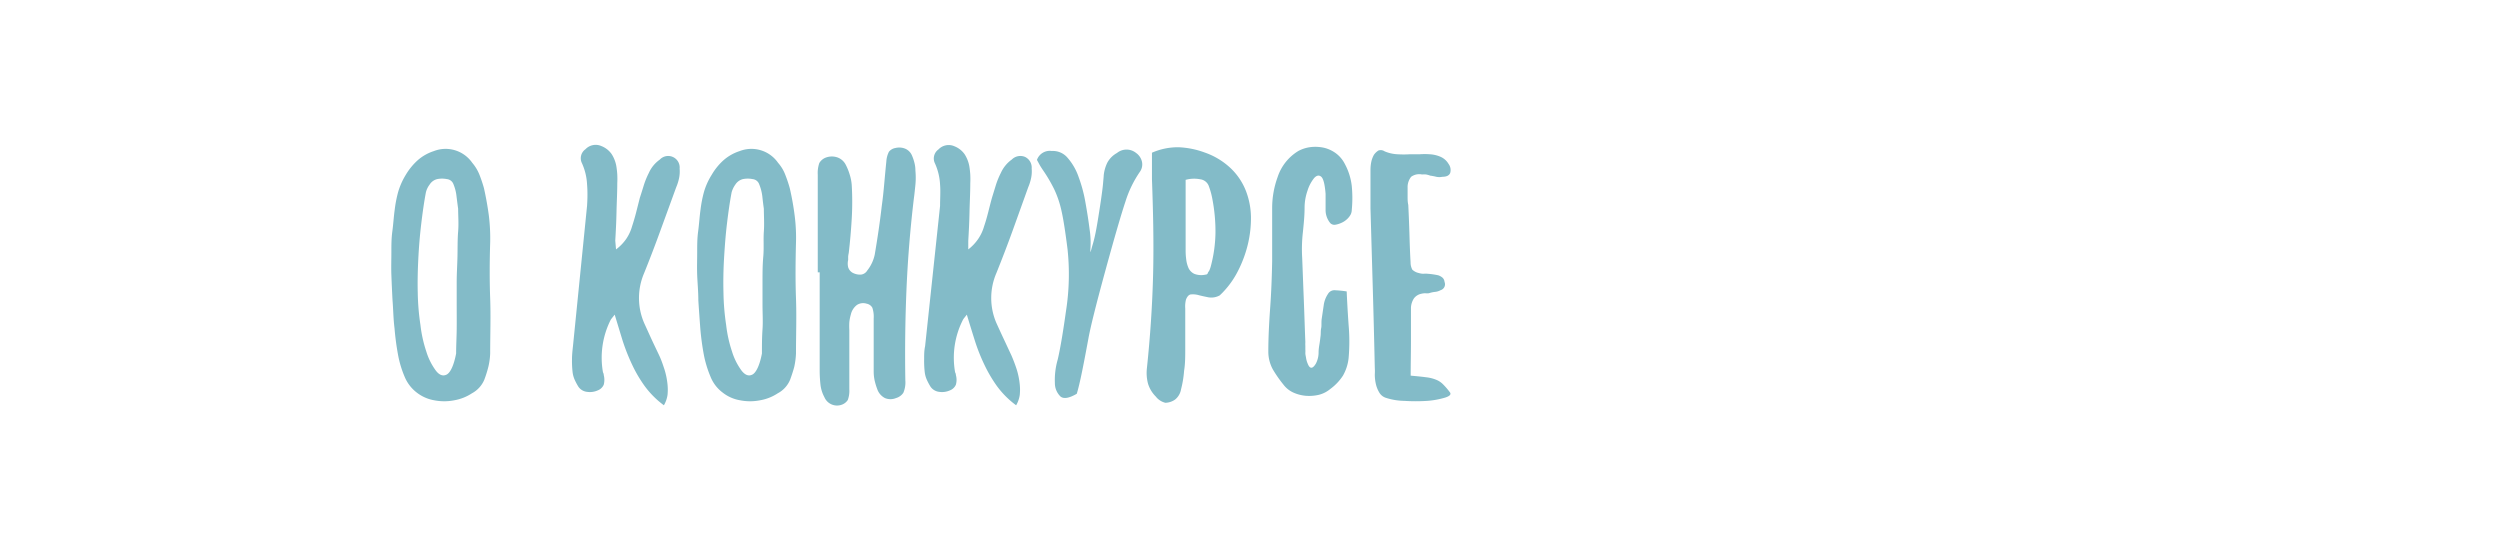 <?xml version="1.0" encoding="UTF-8"?> <svg xmlns="http://www.w3.org/2000/svg" id="Слой_5" data-name="Слой 5" viewBox="0 0 260.62 57"> <defs> <style>.cls-1{fill:#83bbc8;}</style> </defs> <title>О конкурсе</title> <path class="cls-1" d="M40.92,31.31c-.05-.94-.09-1.83-.12-2.64s0-1.59,0-2.34,0-1.48.1-2.21.14-1.49.25-2.28A12.91,12.91,0,0,1,41.51,20a7.33,7.33,0,0,1,.79-1.77,6.52,6.52,0,0,1,1.25-1.53,4.77,4.77,0,0,1,1.68-.95,3.38,3.38,0,0,1,4,1.22,4.52,4.52,0,0,1,.75,1.24,14.36,14.36,0,0,1,.47,1.4q.32,1.43.51,2.85a19.44,19.44,0,0,1,.14,2.85c-.06,1.95-.07,3.88,0,5.79s0,3.83,0,5.75a7.07,7.07,0,0,1-.19,1.39,12.19,12.19,0,0,1-.42,1.34A2.87,2.87,0,0,1,49.2,41a4.88,4.88,0,0,1-1.85.73,5.4,5.4,0,0,1-2.08,0,4.12,4.12,0,0,1-1.83-.81,4,4,0,0,1-1.26-1.65,10.79,10.79,0,0,1-.69-2.31,27.36,27.36,0,0,1-.36-2.73C41,33.22,41,32.26,40.92,31.31Zm6.63,5.54c0-.82.05-1.65.06-2.51s0-1.7,0-2.54,0-1.53,0-2.4.06-1.75.08-2.64,0-1.77.07-2.62,0-1.65,0-2.38c-.06-.41-.11-.84-.17-1.3a4.48,4.48,0,0,0-.32-1.26.81.81,0,0,0-.69-.53,2.56,2.56,0,0,0-1,0,1.29,1.29,0,0,0-.79.57,2.2,2.2,0,0,0-.39.81c-.19,1-.35,2.13-.49,3.31s-.24,2.38-.3,3.58-.09,2.4-.06,3.58a25.36,25.36,0,0,0,.28,3.36,13.46,13.46,0,0,0,.61,2.76,6.59,6.59,0,0,0,1,2c.36.47.74.6,1.12.41S47.31,38.12,47.55,36.85Z"></path> <path class="cls-1" d="M64.22,26a4.72,4.72,0,0,0,1.08-1.12,4.52,4.52,0,0,0,.59-1.28c.16-.49.31-1,.43-1.47l.38-1.5c.14-.43.28-.87.41-1.3a8.45,8.45,0,0,1,.53-1.3,3.38,3.38,0,0,1,1.14-1.39,1.2,1.2,0,0,1,2.07.94,3.41,3.41,0,0,1-.06,1,5,5,0,0,1-.3.95L68.86,24q-.81,2.24-1.71,4.47a6.57,6.57,0,0,0,0,5.2l.75,1.65c.26.56.53,1.12.8,1.69s.4,1,.57,1.5a7.86,7.86,0,0,1,.32,1.59,5.38,5.38,0,0,1,0,1.06,3,3,0,0,1-.38,1.09,9.33,9.33,0,0,1-2-2A13.81,13.81,0,0,1,65.89,38a20.87,20.87,0,0,1-1-2.54l-.81-2.66-.22.28c-.07.08-.13.17-.19.25a8.76,8.76,0,0,0-.81,5.49.57.57,0,0,1,.08.28,2,2,0,0,1,0,1,1.1,1.1,0,0,1-.61.59,2,2,0,0,1-1.13.16,1.26,1.26,0,0,1-.9-.53,6.15,6.15,0,0,1-.39-.73,2.72,2.72,0,0,1-.22-.81,10.24,10.24,0,0,1-.06-1.34c0-.44.05-.89.1-1.35l1.47-14.64c.05-.76.06-1.5,0-2.23a6.06,6.06,0,0,0-.53-2.2,1.15,1.15,0,0,1,.36-1.46,1.47,1.47,0,0,1,1.67-.33,2.34,2.34,0,0,1,1.06.83,3.44,3.44,0,0,1,.49,1.25,8.65,8.65,0,0,1,.1.89,8.75,8.75,0,0,1,0,.89c0,1-.06,2-.08,3s-.07,2-.13,3Z"></path> <path class="cls-1" d="M72.8,31.31c0-.94-.09-1.83-.12-2.64s0-1.59,0-2.34,0-1.48.1-2.21.14-1.49.25-2.28A12.91,12.91,0,0,1,73.39,20a7,7,0,0,1,.8-1.77,6.25,6.25,0,0,1,1.24-1.53,4.77,4.77,0,0,1,1.68-.95,3.38,3.38,0,0,1,4,1.22,4.08,4.08,0,0,1,.75,1.24,14.36,14.36,0,0,1,.47,1.4,28.4,28.4,0,0,1,.51,2.85,18.14,18.14,0,0,1,.14,2.85c-.05,1.95-.07,3.88,0,5.79s0,3.83,0,5.75a8,8,0,0,1-.18,1.39c-.1.38-.24.82-.43,1.34A2.82,2.82,0,0,1,81.08,41a4.82,4.82,0,0,1-1.85.73,5.34,5.34,0,0,1-2.07,0,4,4,0,0,1-1.83-.81,3.82,3.82,0,0,1-1.26-1.65,11.39,11.39,0,0,1-.7-2.31A27.36,27.36,0,0,1,73,34.18C72.93,33.22,72.86,32.26,72.8,31.31Zm6.63,5.54c0-.82,0-1.65.06-2.51s0-1.7,0-2.54,0-1.53,0-2.4,0-1.75.08-2.64,0-1.77.06-2.62,0-1.65,0-2.38c-.06-.41-.11-.84-.16-1.3a4.85,4.85,0,0,0-.33-1.26.81.81,0,0,0-.69-.53,2.56,2.56,0,0,0-1,0,1.32,1.32,0,0,0-.79.57,2.58,2.58,0,0,0-.39.81c-.19,1-.35,2.13-.49,3.31s-.23,2.38-.3,3.58-.09,2.4-.06,3.58a25.36,25.36,0,0,0,.28,3.36,13.46,13.46,0,0,0,.61,2.76,6.59,6.59,0,0,0,1,2c.37.47.74.6,1.12.41S79.19,38.12,79.43,36.85Z"></path> <path class="cls-1" d="M85.25,28.39V18.22A3.21,3.21,0,0,1,85.41,17a1.33,1.33,0,0,1,.73-.59,1.78,1.78,0,0,1,1.16,0,1.57,1.57,0,0,1,.88.79,5.74,5.74,0,0,1,.4,1,4.86,4.86,0,0,1,.21,1.06,30.44,30.44,0,0,1,0,3.57c-.07,1.17-.17,2.35-.31,3.54a3.12,3.12,0,0,0-.06.37c0,.11,0,.23,0,.36a1.62,1.62,0,0,0,0,.76,1,1,0,0,0,.49.59,1.7,1.7,0,0,0,.81.18.88.88,0,0,0,.69-.43,4,4,0,0,0,.78-1.66c.29-1.71.54-3.39.73-5.05.11-.78.19-1.56.26-2.34s.14-1.55.22-2.33a2.58,2.58,0,0,1,.27-1,1.09,1.09,0,0,1,.67-.39,1.65,1.65,0,0,1,1,.06,1.32,1.32,0,0,1,.73.72,4.64,4.64,0,0,1,.26.77,3.21,3.21,0,0,1,.1.81,8,8,0,0,1,0,1.47c-.05.48-.1,1-.16,1.42q-.57,4.76-.77,9.47t-.12,9.52a2.71,2.71,0,0,1-.21,1.28,1.39,1.39,0,0,1-.77.55,1.49,1.49,0,0,1-1.14,0,1.64,1.64,0,0,1-.81-.94,7,7,0,0,1-.27-.89,4.59,4.59,0,0,1-.1-.9c0-.94,0-1.87,0-2.78s0-1.84,0-2.79a2.93,2.93,0,0,0-.14-1.12.85.85,0,0,0-.59-.42,1.2,1.2,0,0,0-1,.12,1.72,1.72,0,0,0-.65,1,4.64,4.64,0,0,0-.16.81,7.32,7.32,0,0,0,0,.81c0,1,0,2.06,0,3.09v3.09a2.76,2.76,0,0,1-.16,1.12,1.25,1.25,0,0,1-.69.51,1.43,1.43,0,0,1-1.75-.81,3.57,3.57,0,0,1-.41-1.32,13.63,13.63,0,0,1-.08-1.41c0-1.54,0-3.09,0-4.65V28.39Z"></path> <path class="cls-1" d="M100.94,26A4.72,4.72,0,0,0,102,24.87a4.52,4.52,0,0,0,.59-1.28c.17-.49.31-1,.43-1.47s.25-1,.39-1.5l.4-1.3a8.45,8.45,0,0,1,.53-1.3,3.46,3.46,0,0,1,1.14-1.39,1.26,1.26,0,0,1,1.36-.28,1.23,1.23,0,0,1,.71,1.22,3.41,3.41,0,0,1-.06,1,5,5,0,0,1-.3.95L105.58,24q-.81,2.24-1.71,4.47a6.57,6.57,0,0,0,0,5.2c.25.55.5,1.1.76,1.65s.52,1.12.79,1.69a16,16,0,0,1,.57,1.5,7.86,7.86,0,0,1,.32,1.59,5.38,5.38,0,0,1,0,1.06,3,3,0,0,1-.38,1.09,9.33,9.33,0,0,1-2-2A14.53,14.53,0,0,1,102.61,38a19.31,19.31,0,0,1-1-2.54c-.28-.88-.55-1.77-.82-2.66l-.22.28a2,2,0,0,0-.18.25,8.7,8.7,0,0,0-.82,5.49.57.57,0,0,1,.08.28,1.87,1.87,0,0,1,0,1,1.1,1.1,0,0,1-.61.59,2,2,0,0,1-1.13.16,1.28,1.28,0,0,1-.9-.53,6.15,6.15,0,0,1-.39-.73,2.72,2.72,0,0,1-.22-.81,10.24,10.24,0,0,1-.06-1.34c0-.44,0-.89.1-1.35L98,21.47c0-.76.06-1.5,0-2.23a6.06,6.06,0,0,0-.53-2.2,1.16,1.16,0,0,1,.36-1.46,1.47,1.47,0,0,1,1.67-.33,2.34,2.34,0,0,1,1.06.83,3.44,3.44,0,0,1,.49,1.25,8.65,8.65,0,0,1,.1.89,8.75,8.75,0,0,1,0,.89c0,1-.06,2-.08,3s-.07,2-.13,3Z"></path> <path class="cls-1" d="M108.1,16.67a1.42,1.42,0,0,1,1.55-.93,2,2,0,0,1,1.66.73,6,6,0,0,1,1.14,2,14.81,14.81,0,0,1,.71,2.67c.18,1,.32,1.9.43,2.78a9.15,9.15,0,0,1,.08,2.08c0,.5,0,.3.27-.61s.45-2.06.67-3.46.34-2.32.38-2.79.07-.74.07-.85a3.92,3.92,0,0,1,.38-1.34,2.53,2.53,0,0,1,1-1,1.58,1.58,0,0,1,2,0,1.53,1.53,0,0,1,.61.92,1.33,1.33,0,0,1-.24,1.07A11.57,11.57,0,0,0,117.33,21q-.69,2.07-2.11,7.26t-1.75,7c-.22,1.18-.43,2.31-.65,3.39s-.41,1.89-.57,2.4c-.79.46-1.35.56-1.69.29a1.93,1.93,0,0,1-.59-1.4,7.61,7.61,0,0,1,.29-2.44c.24-1,.53-2.66.87-5.09a24.73,24.73,0,0,0,.16-6.42q-.35-2.79-.63-4a10.52,10.52,0,0,0-.77-2.28,15.85,15.85,0,0,0-1.18-2c-.11-.16-.21-.32-.3-.47Z"></path> <path class="cls-1" d="M125.59,15.9a7.53,7.53,0,0,1,2.72,1.65,6.57,6.57,0,0,1,1.57,2.34,7.9,7.9,0,0,1,.53,2.74,11.66,11.66,0,0,1-.33,2.87,12.45,12.45,0,0,1-1,2.7,9.14,9.14,0,0,1-1.55,2.22l-.37.37A1.81,1.81,0,0,1,126,31c-.35-.07-.68-.14-1-.22a2.21,2.21,0,0,0-.81-.09c-.24,0-.42.21-.55.53a2.84,2.84,0,0,0-.08.94V34c0,.72,0,1.49,0,2.32s0,1.6-.12,2.33a10.89,10.89,0,0,1-.32,1.94,1.72,1.72,0,0,1-.63,1.07,1.85,1.85,0,0,1-1,.33,1.79,1.79,0,0,1-1-.65,3.2,3.2,0,0,1-.81-1.34,4.37,4.37,0,0,1-.12-1.59c.35-3.31.57-6.59.65-9.86s0-6.55-.12-9.86c0-.46,0-.92,0-1.36s0-.92,0-1.41a6.7,6.7,0,0,1,2.76-.57A8.84,8.84,0,0,1,125.59,15.9Zm.65,11.8a14.37,14.37,0,0,0,.47-3.42,17.81,17.81,0,0,0-.31-3.46,7.84,7.84,0,0,0-.37-1.38,1.09,1.09,0,0,0-.91-.75,3.29,3.29,0,0,0-1.52.06c0,.38,0,.77,0,1.18s0,.81,0,1.22c0,.84,0,1.68,0,2.52s0,1.68,0,2.52a7,7,0,0,0,.06.85,3.13,3.13,0,0,0,.24.9,1.25,1.25,0,0,0,.61.61,2,2,0,0,0,1.16.08c.14,0,.22-.08.24-.16a.57.57,0,0,1,.13-.21A2.92,2.92,0,0,0,126.24,27.7Z"></path> <path class="cls-1" d="M140.39,30.38c.05,1.19.12,2.36.2,3.5a19.9,19.9,0,0,1,0,3.45,4.69,4.69,0,0,1-.59,1.83,5.28,5.28,0,0,1-1.32,1.39,3,3,0,0,1-1.2.61,4.44,4.44,0,0,1-1.36.1,4,4,0,0,1-1.32-.35,2.69,2.69,0,0,1-1-.81,12.85,12.85,0,0,1-1.12-1.61,3.87,3.87,0,0,1-.46-1.81c0-1.57.09-3.14.2-4.69s.17-3.14.2-4.74c0-.92,0-1.85,0-2.77s0-1.85,0-2.8a9.47,9.47,0,0,1,.57-3.22,5,5,0,0,1,2.16-2.72,3.64,3.64,0,0,1,1.32-.41,4.23,4.23,0,0,1,1.38.08,3.46,3.46,0,0,1,1.24.59,3.14,3.14,0,0,1,.9,1.08,6.33,6.33,0,0,1,.73,2.32,12.84,12.84,0,0,1,0,2.48,1.11,1.11,0,0,1-.12.49,1.82,1.82,0,0,1-.39.49,2.05,2.05,0,0,1-.59.38,2.36,2.36,0,0,1-.63.19.6.6,0,0,1-.51-.17,2.14,2.14,0,0,1-.49-1.4c0-.61,0-1.16,0-1.65-.08-1-.23-1.6-.46-1.79s-.48-.14-.74.15a4,4,0,0,0-.69,1.32,5.46,5.46,0,0,0-.3,1.75c0,.86-.09,1.73-.18,2.6a15.48,15.48,0,0,0-.07,2.64c.06,1.47.11,2.93.17,4.39s.1,2.93.16,4.4a2.8,2.8,0,0,0,0,.38c0,.07,0,.13,0,.19s0,.11,0,.18a2.92,2.92,0,0,1,0,.38c0,.19.06.38.08.55a2.42,2.42,0,0,0,.16.55c.22.57.51.59.86,0a2.52,2.52,0,0,0,.28-1.14c0-.4.07-.74.11-1s.07-.53.1-.77,0-.51.06-.78,0-.61.06-1,.12-.83.2-1.35a2.78,2.78,0,0,1,.45-1.22.78.78,0,0,1,.77-.38A11,11,0,0,1,140.39,30.38Z"></path> <path class="cls-1" d="M147.06,39.16c.65.06,1.18.11,1.61.17a3.83,3.83,0,0,1,1.05.26,2.09,2.09,0,0,1,.73.49,7.51,7.51,0,0,1,.68.79q.28.33-.45.57a8.77,8.77,0,0,1-1.89.35,19,19,0,0,1-2.4,0,6.57,6.57,0,0,1-1.89-.31,1.24,1.24,0,0,1-.73-.59,3,3,0,0,1-.35-.91,4.49,4.49,0,0,1-.1-.94,5.55,5.55,0,0,0,0-.69q-.09-4.19-.21-8.32t-.24-8.31c0-.65,0-1.31,0-2s0-1.34,0-2a4.33,4.33,0,0,1,.08-.83,2.62,2.62,0,0,1,.28-.75,1.61,1.61,0,0,1,.47-.45.71.71,0,0,1,.63.08,3.88,3.88,0,0,0,1.32.31,10.84,10.84,0,0,0,1.37,0l1,0a7.25,7.25,0,0,1,1,0,3.28,3.28,0,0,1,1.14.26,1.81,1.81,0,0,1,.85.75,1.06,1.06,0,0,1,.17.94c-.11.27-.38.4-.82.4a1.5,1.5,0,0,1-.63,0,5.86,5.86,0,0,0-.63-.12,2.7,2.7,0,0,0-.43-.12,2.06,2.06,0,0,0-.42,0,1.43,1.43,0,0,0-1.14.24,1.73,1.73,0,0,0-.37,1.14c0,.3,0,.6,0,.9s0,.59.07.89c.05,1,.09,2,.12,3s.06,2,.12,3a1.6,1.6,0,0,0,.18.75,1.39,1.39,0,0,0,.67.35,1.73,1.73,0,0,0,.49.08,2.15,2.15,0,0,1,.45,0,7.88,7.88,0,0,1,1.1.16,1.42,1.42,0,0,1,.42.23.68.68,0,0,1,.23.46.64.64,0,0,1-.41.86,1.52,1.52,0,0,1-.59.18,3,3,0,0,0-.63.14,1.78,1.78,0,0,1-.39,0,1.73,1.73,0,0,0-.38.05,1.28,1.28,0,0,0-.8.5,2,2,0,0,0-.3.92c0,1.16,0,2.32,0,3.48S147.06,38,147.06,39.16Z"></path> </svg> 
